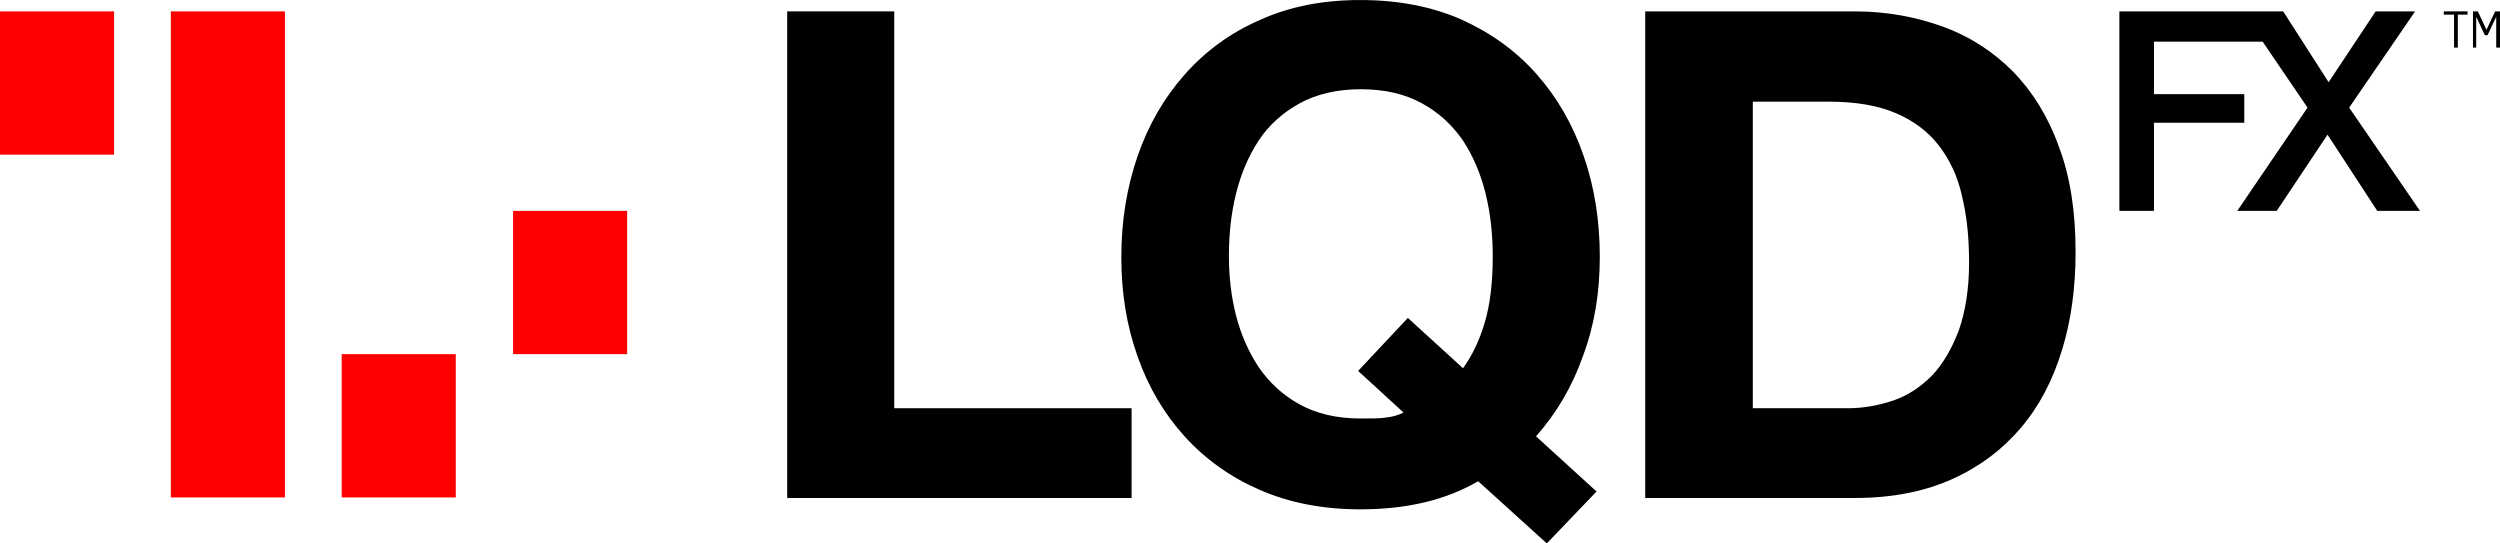 <svg xmlns="http://www.w3.org/2000/svg" xmlns:svgjs="http://svgjs.com/svgjs" xmlns:xlink="http://www.w3.org/1999/xlink" viewBox="0 112.73 288 62.6"><svg xmlns="http://www.w3.org/2000/svg" width="288" height="288" enable-background="new 0 0 462.4 100.4" viewBox="0 0 462.4 100.4"><rect width="21.1" height="89.9" x="31.6" y="2.1" fill="red" class="colorred svgShape"/><rect width="21.1" height="26.5" x="63.2" y="65.5" fill="red" class="colorred svgShape"/><rect width="21.1" height="26.5" x="94.9" y="39" fill="red" class="colorred svgShape"/><rect width="21.1" height="26.5" y="2.1" fill="red" class="colorred svgShape"/><g class="color000 svgShape"><polygon points="165.4 2.1 145.6 2.1 145.6 92.1 209.3 92.1 209.3 75.5 165.4 75.5" class="colorfff svgShape"/><path d="M295.9 47.5c0-6.7-1-13-3-18.7-2-5.8-4.9-10.8-8.7-15.1-3.8-4.3-8.4-7.6-13.9-10.1C264.8 1.2 258.6 0 251.6 0c-6.9 0-13.1 1.2-18.6 3.7-5.5 2.4-10.1 5.8-13.9 10.1-3.8 4.3-6.7 9.3-8.7 15.1-2 5.8-3 12-3 18.7 0 6.6 1 12.7 3 18.3 2 5.7 4.9 10.6 8.7 14.8 3.8 4.2 8.4 7.5 13.9 9.9 5.5 2.4 11.7 3.6 18.6 3.6 8.6 0 15.8-1.7 21.8-5.2l12.7 11.5 9.2-9.6-11.2-10.2c3.8-4.3 6.7-9.2 8.7-14.9C294.9 60.2 295.9 54.1 295.9 47.5zM274.6 59.7c-1 3.4-2.4 6.2-4 8.4l-10.2-9.3-9.2 9.8 8.4 7.7c-1 .5-2.1.8-3.1.9-1.1.2-2.7.2-4.8.2-4.5 0-8.2-.9-11.3-2.6-3.1-1.7-5.6-4-7.6-6.9-1.9-2.9-3.3-6.1-4.2-9.6-.9-3.6-1.3-7.2-1.3-11 0-3.9.4-7.8 1.3-11.4.9-3.7 2.3-7 4.2-9.9 1.9-2.9 4.5-5.2 7.6-6.9 3.1-1.7 6.9-2.6 11.3-2.6 4.5 0 8.2.9 11.3 2.6 3.1 1.7 5.6 4 7.6 6.9 1.9 2.9 3.3 6.2 4.2 9.9.9 3.7 1.3 7.5 1.3 11.5C276.1 52.3 275.6 56.4 274.6 59.7zM372.3 13.2c-3.7-3.7-8-6.5-13-8.3-5-1.8-10.4-2.8-16.2-2.8h-38.8v90h38.8c6.9 0 12.9-1.2 18-3.5 5.1-2.3 9.3-5.5 12.7-9.5 3.4-4 5.9-8.8 7.6-14.4 1.7-5.5 2.5-11.6 2.5-18.1 0-7.5-1-14-3.1-19.5C378.8 21.5 375.9 16.9 372.3 13.2zM362.3 61.1c-1.3 3.4-2.9 6.2-5 8.4-2.1 2.1-4.5 3.7-7.2 4.6-2.7.9-5.5 1.4-8.3 1.4h-17.6V18.8h14.1c4.9 0 9 .7 12.3 2.1 3.3 1.4 6 3.4 8 6 2 2.6 3.5 5.7 4.3 9.4.9 3.7 1.3 7.7 1.3 12.3C364.2 53.5 363.5 57.7 362.3 61.1z" class="colorfff svgShape"/><polygon points="452 2.7 453.9 2.7 453.9 8.8 454.6 8.8 454.6 2.7 456.4 2.7 456.4 2.1 452 2.1" class="colorfff svgShape"/><polygon points="461.5 2.1 459.9 5.5 459.9 5.5 458.3 2.1 457.4 2.1 457.4 8.8 458 8.8 458 3.1 458 3.1 459.6 6.5 460.1 6.5 461.7 3.1 461.7 3.1 461.7 8.8 462.4 8.8 462.4 2.1" class="colorfff svgShape"/><polygon points="446.7 2.1 439.4 2.1 430.7 15.2 422.3 2.1 417.5 2.1 414.6 2.1 392 2.1 392 39 398.4 39 398.4 22.7 415.1 22.7 415.1 17.4 398.4 17.4 398.4 7.7 418.5 7.7 426.8 19.9 413.8 39 421.1 39 430.5 24.9 439.7 39 447.6 39 434.5 19.9" class="colorfff svgShape"/></g></svg></svg>